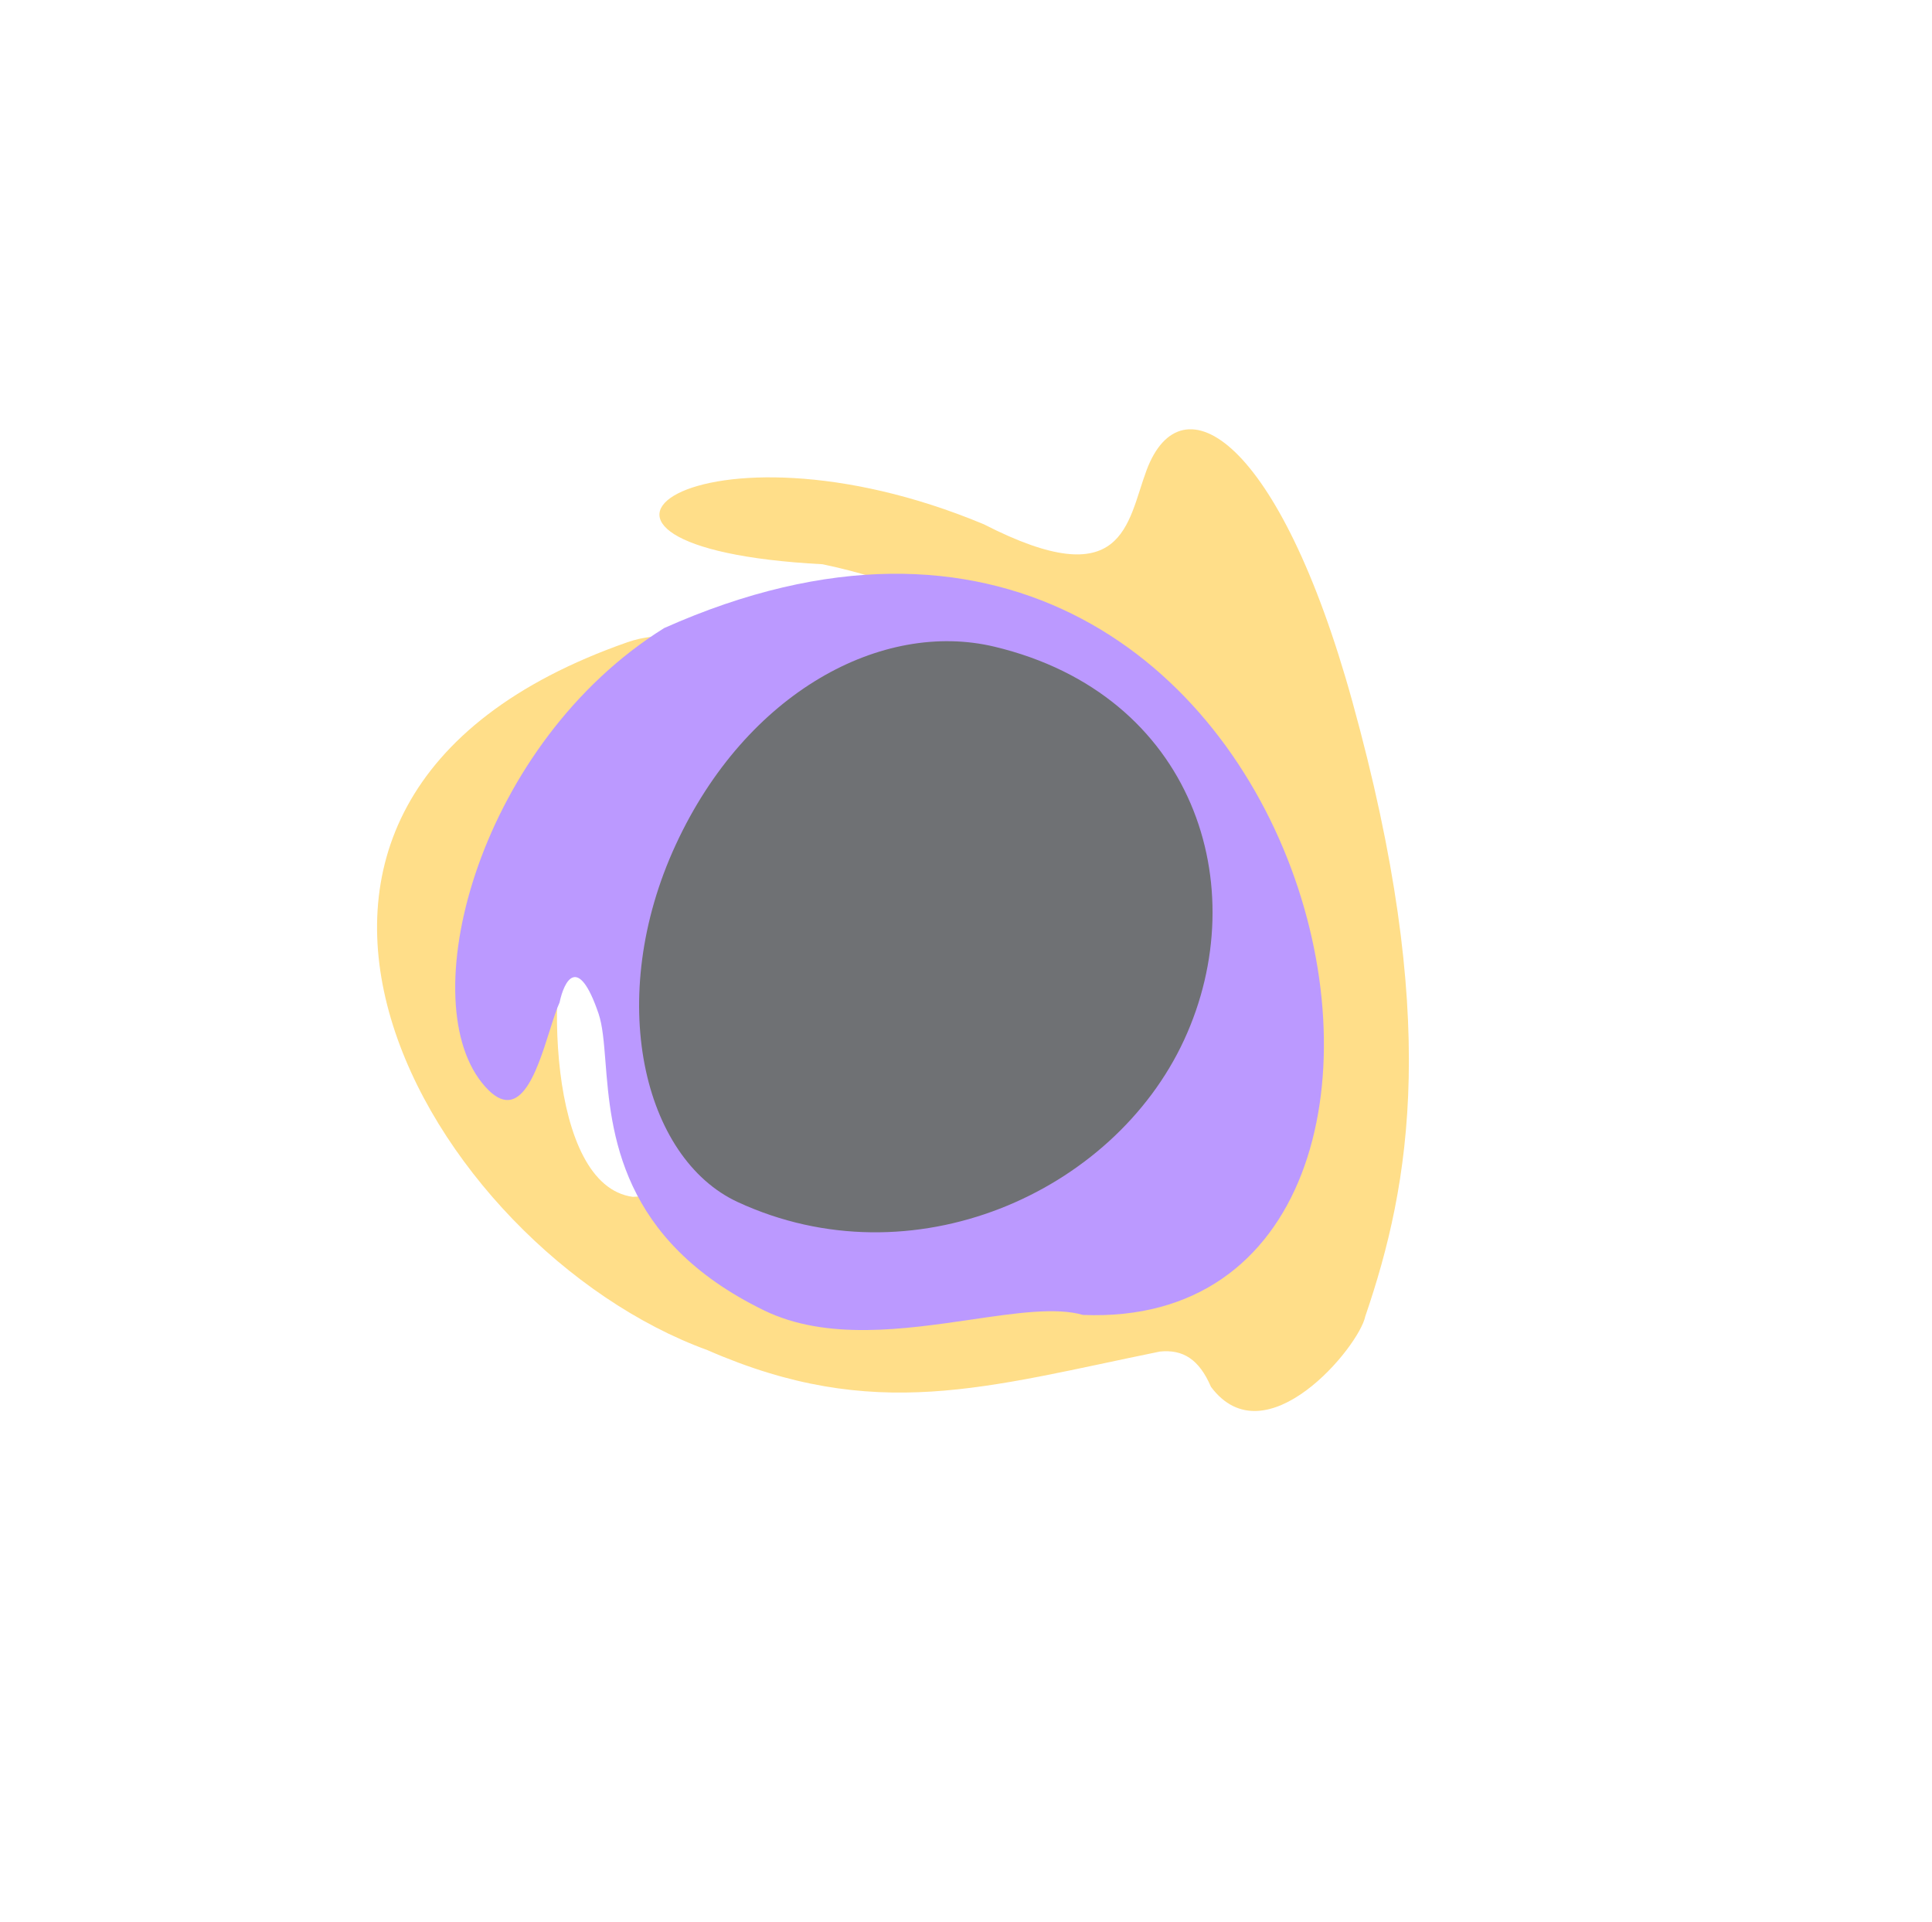 <?xml version="1.0" encoding="UTF-8"?> <svg xmlns="http://www.w3.org/2000/svg" width="3196" height="3180" viewBox="0 0 3196 3180" fill="none"><g opacity="0.62" filter="url(#filter0_f_368_227)"><path d="M1079.51 1053.23C1436.9 1019.14 1545.96 1132.39 1126.35 1199.83C1104.56 1203.34 1082.49 1209.31 1065.01 1222.8C983.834 1285.47 979.297 1399.47 948.148 1484.97C901.379 1613.36 905.058 1961.02 1046.82 1979.84C1213.62 1968.54 1227.68 2103.85 1300.86 2136.11C1473.04 2268.24 2202.11 2068.79 2070.15 1551.23C2063.86 1452.72 1844.16 1034.95 1360.7 933.383C837.366 905.757 1156.85 670.895 1627.44 867.236C1860.58 986.677 1864.08 865.088 1896.66 777.957C1954.39 623.527 2116.69 725.334 2236.96 1159.88C2382.03 1684.04 2333.73 1957.57 2258.53 2177.43C2248.41 2227.57 2093.46 2415.14 2003.2 2294.04C1983.58 2248.39 1956.89 2231.92 1918.8 2235.74C1631.59 2294.2 1447.32 2354.57 1170.33 2233.41C709.219 2065.61 278.605 1327.76 1038.34 1062.24C1051.41 1057.67 1065.74 1054.54 1079.51 1053.23Z" fill="#FFC941"></path><path fill-rule="evenodd" clip-rule="evenodd" d="M1001.61 1756.72C1010.76 1872.5 1024.9 2051.44 1264.16 2167.77C1367.29 2217.92 1496.4 2199.01 1607.24 2182.78C1681.19 2171.95 1747.01 2162.31 1791.55 2175.16C2540.91 2205.84 2190.8 551.757 1098.67 1038.97C795.799 1227.92 682.022 1646.47 797.03 1790.92C857.901 1867.37 887.156 1774.93 909.192 1705.31C915.053 1686.78 920.403 1669.88 925.702 1658.19C933.035 1622.8 956.199 1576.97 990.193 1676.86C996.861 1696.63 999.038 1724.18 1001.61 1756.72ZM1150.36 1789.95C1023.68 1555.23 1143.01 1160.14 1524.68 1181.77C1687.77 1213.04 1922.31 1320.42 1919.33 1640.28C1913.38 1817.35 1773.77 1898.4 1597.3 1970.09C1574.34 1975.37 1550.97 1984.29 1527.08 1993.39C1416.27 2035.66 1294.39 2082.14 1150.36 1789.95Z" fill="#915BFF"></path><path d="M1645.12 1069.77C1975.13 1148.71 2076.05 1466.6 1958.8 1720.3C1841.54 1974 1508.69 2121.69 1220.5 1988.5C1063.56 1915.96 1000.58 1651.07 1117.84 1397.37C1235.09 1143.67 1460.2 1025.54 1645.12 1069.77Z" fill="#171A1F"></path></g><defs><filter id="filter0_f_368_227" x="223.746" y="310.116" width="2506.9" height="2423.95" filterUnits="userSpaceOnUse" color-interpolation-filters="sRGB"><feFlood flood-opacity="0" result="BackgroundImageFix"></feFlood><feBlend mode="normal" in="SourceGraphic" in2="BackgroundImageFix" result="shape"></feBlend><feGaussianBlur stdDeviation="200" result="effect1_foregroundBlur_368_227"></feGaussianBlur></filter></defs></svg> 